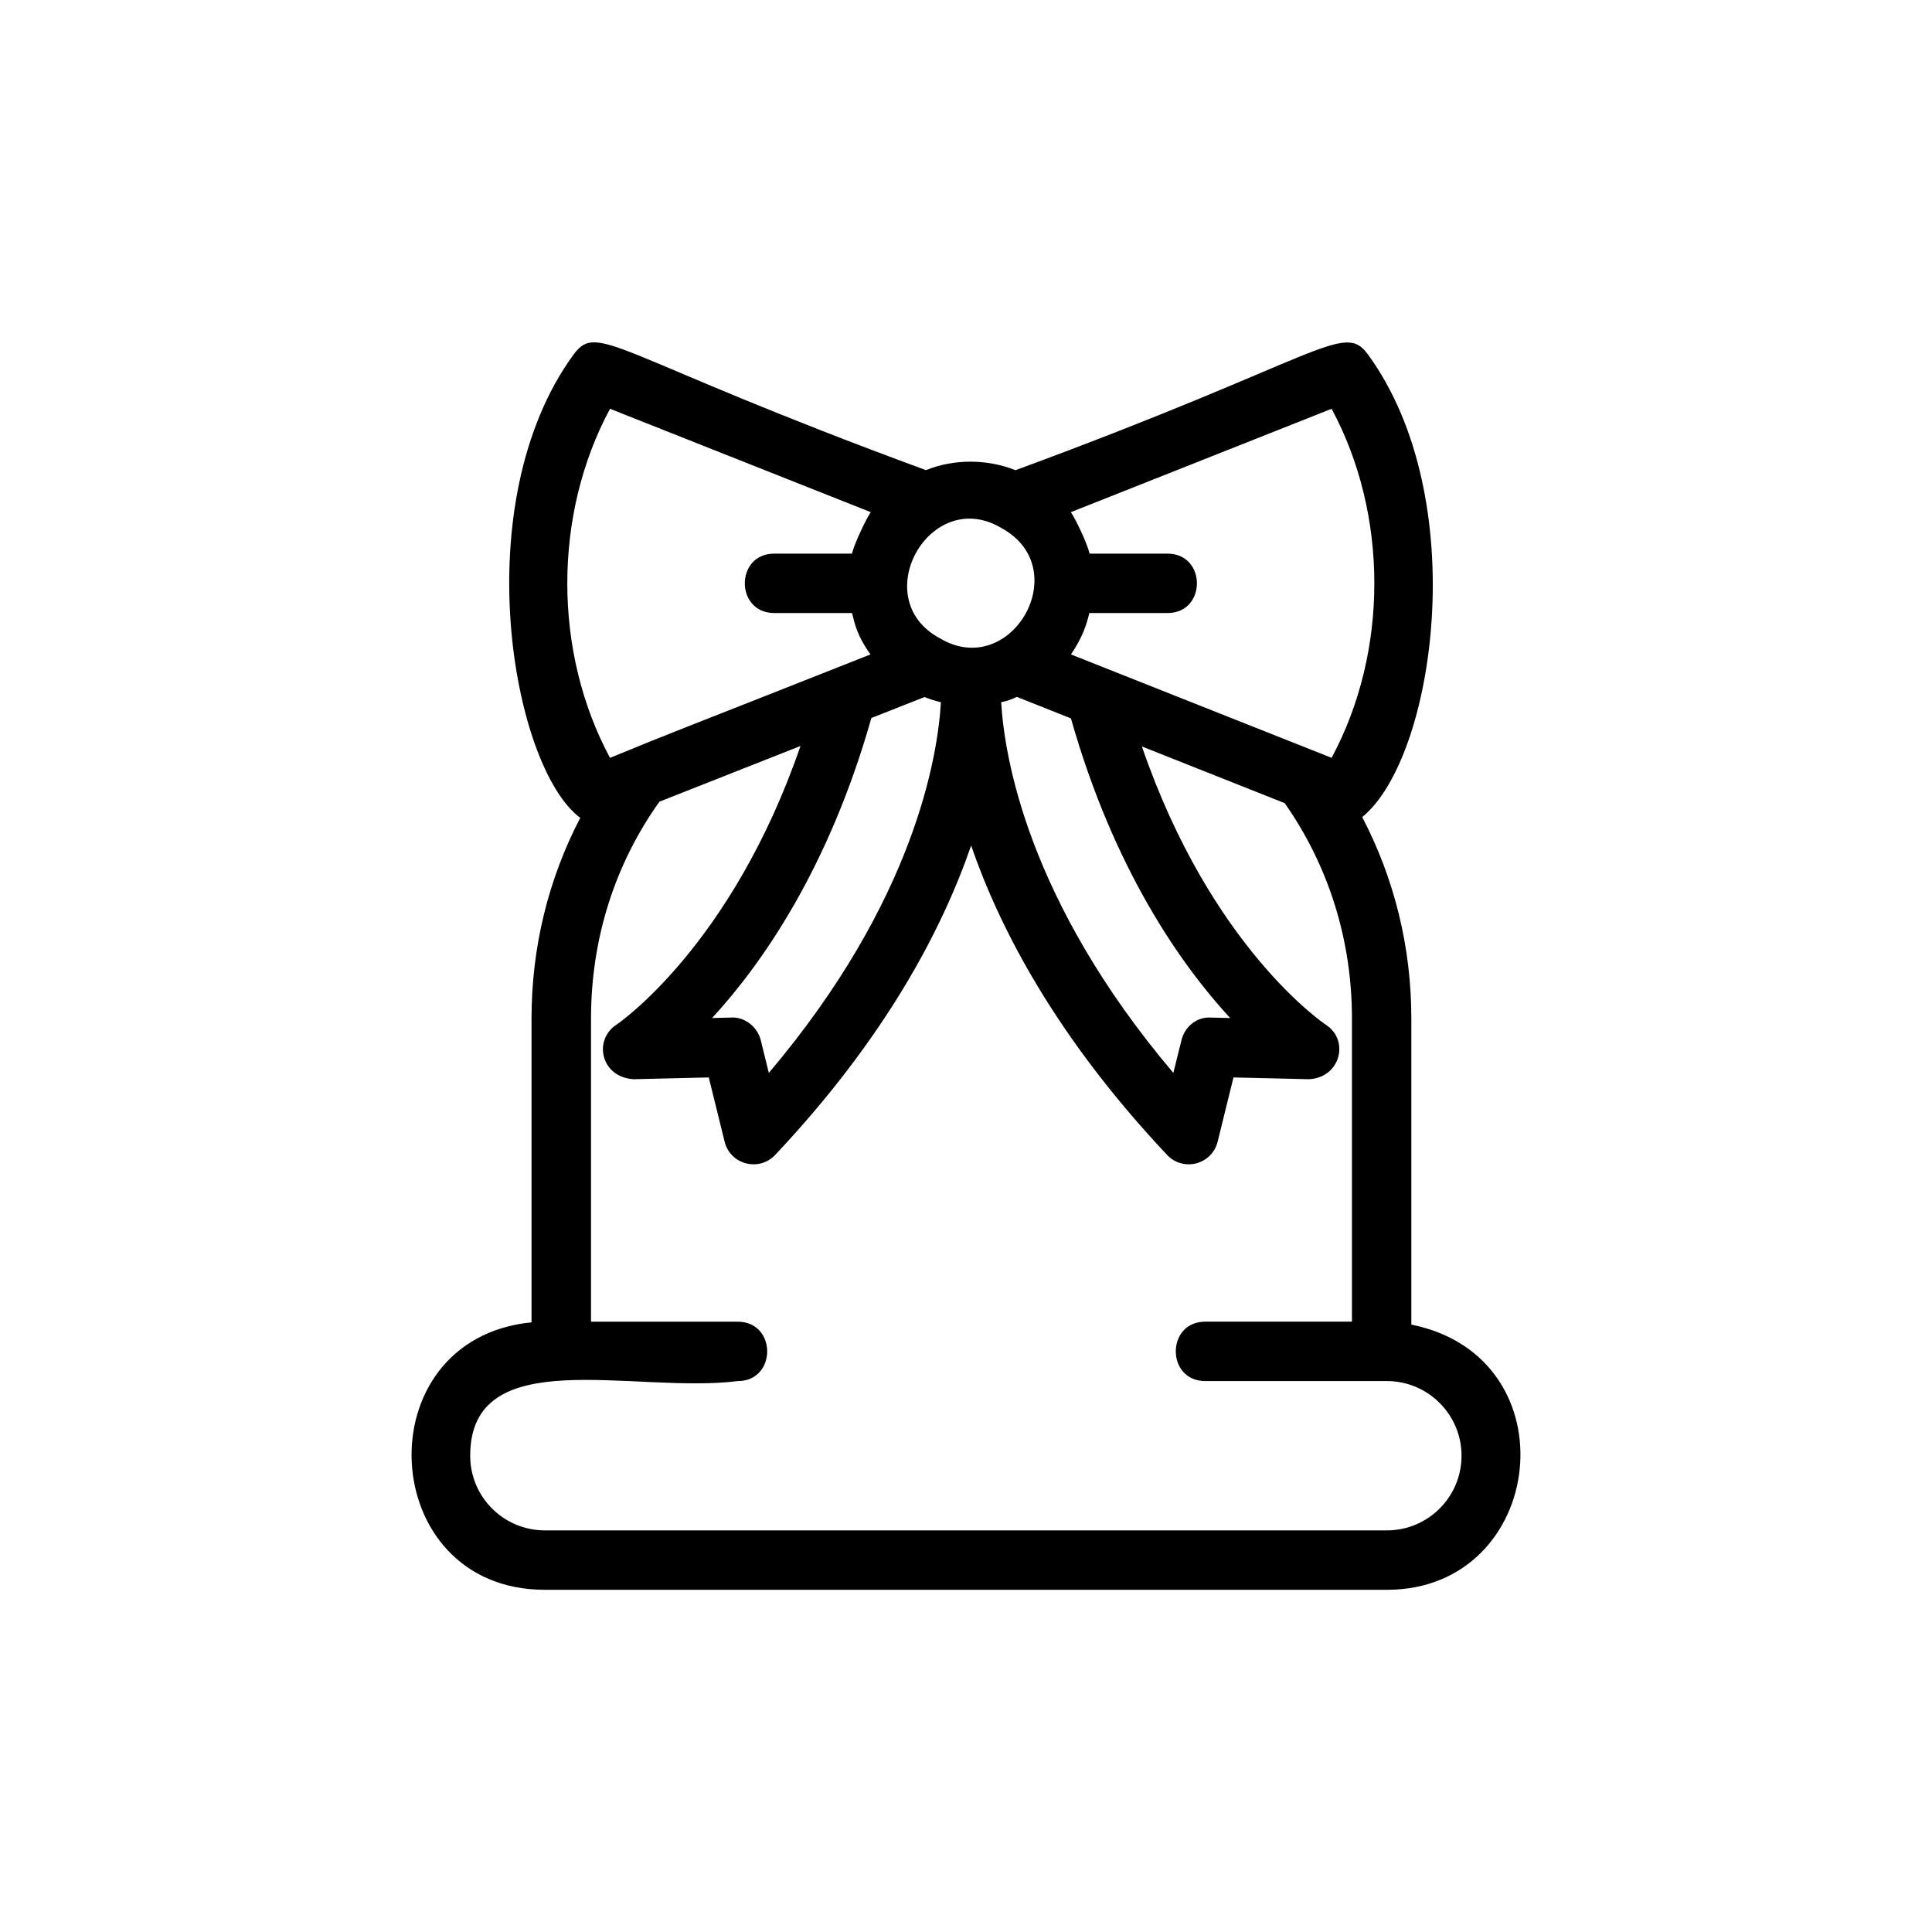 <?xml version="1.0" encoding="UTF-8"?>
<!-- Uploaded to: SVG Find, www.svgrepo.com, Generator: SVG Find Mixer Tools -->
<svg fill="#000000" width="800px" height="800px" version="1.1" viewBox="144 144 512 512" xmlns="http://www.w3.org/2000/svg">
 <path d="m284.88 494.43c-44.574 4.379-41.297 70.883 3.496 70.883h223.17c42.242 0 49.422-61.637 6.473-70.281v-81.113c0-18.926-4.504-37.094-13.02-53.387 19.223-15.57 29.441-84.371 1.512-122.61-6.504-8.863-11.996 0.738-93.395 30.684-7.621-3.039-16.438-2.977-23.742-0.016-82.703-30.434-86.859-39.453-93.348-30.668-28.734 39.344-16.359 109.31 1.746 122.82-8.438 16.184-12.91 34.273-12.91 53.199v80.492zm246.44 35.363c0 10.91-8.863 19.773-19.773 19.773h-223.17c-10.91 0-19.773-8.863-19.773-19.773 0-30.324 43.406-16.344 70.895-19.789 10.422 0 10.406-15.742 0-15.742l-38.875-0.004v-80.344c0-21.02 6.266-40.84 18.137-57.465l10.531-4.156 26.844-10.598c-18.262 53.105-48.43 73.637-48.742 73.84-6.219 4.031-4.203 13.902 4.473 14.469l19.965-0.473 4.203 17.035c1.496 6.047 9.086 8.047 13.383 3.512 29.301-31.109 44.258-59.734 51.941-81.996 7.684 22.262 22.656 50.883 51.941 81.996 4.297 4.535 11.887 2.535 13.383-3.512l4.203-17.035 19.965 0.473c8.297-0.348 10.926-10.297 4.473-14.469-0.332-0.219-30.371-20.324-48.711-73.715l37.848 15.02c11.668 16.641 17.82 36.32 17.82 57.07v80.344h-38.871c-10.422 0-10.406 15.742 0 15.742h48.145c10.906 0.008 19.77 8.887 19.77 19.797zm-142.31-201.07c1.008 0.426 2.769 0.992 4.344 1.387-0.852 14.312-6.926 52.539-45.609 98.227l-2.141-8.691c-0.898-3.59-4.359-6.219-7.824-5.984l-5.07 0.125c13.113-14.219 30.906-39.582 42.211-79.508zm24.438-0.047 14.359 5.699c11.305 39.863 29.078 65.195 42.195 79.414l-5.07-0.125c-3.809-0.234-6.941 2.41-7.824 5.984l-2.16 8.684c-38.699-45.703-44.793-83.965-45.625-98.258 0 0 1.918-0.266 4.125-1.398zm14.371-11.242c3.289-4.914 4.156-8.094 4.863-10.973h20.703c10.422 0 10.406-15.742 0-15.742h-20.625c-0.738-2.977-3.777-9.305-4.977-10.988l69.102-27.395c15.066 27.961 15.145 64.363 0 92.496-1.586-0.633-69.066-27.398-69.066-27.398zm-18.418-33.488c19.68 10.738 2.566 40.461-16.328 29.207-19.523-10.473-2.598-40.512 16.328-29.207zm-103.74-31.613 69.102 27.395c-1.117 1.574-4.234 8.016-4.992 10.988h-20.578c-10.422 0-10.406 15.742 0 15.742h20.609c0.723 2.93 1.34 6.031 4.879 10.973-49.184 19.477-51.906 20.34-69.023 27.41-15.109-28.102-15.078-64.5 0.004-92.508z"/>
</svg>